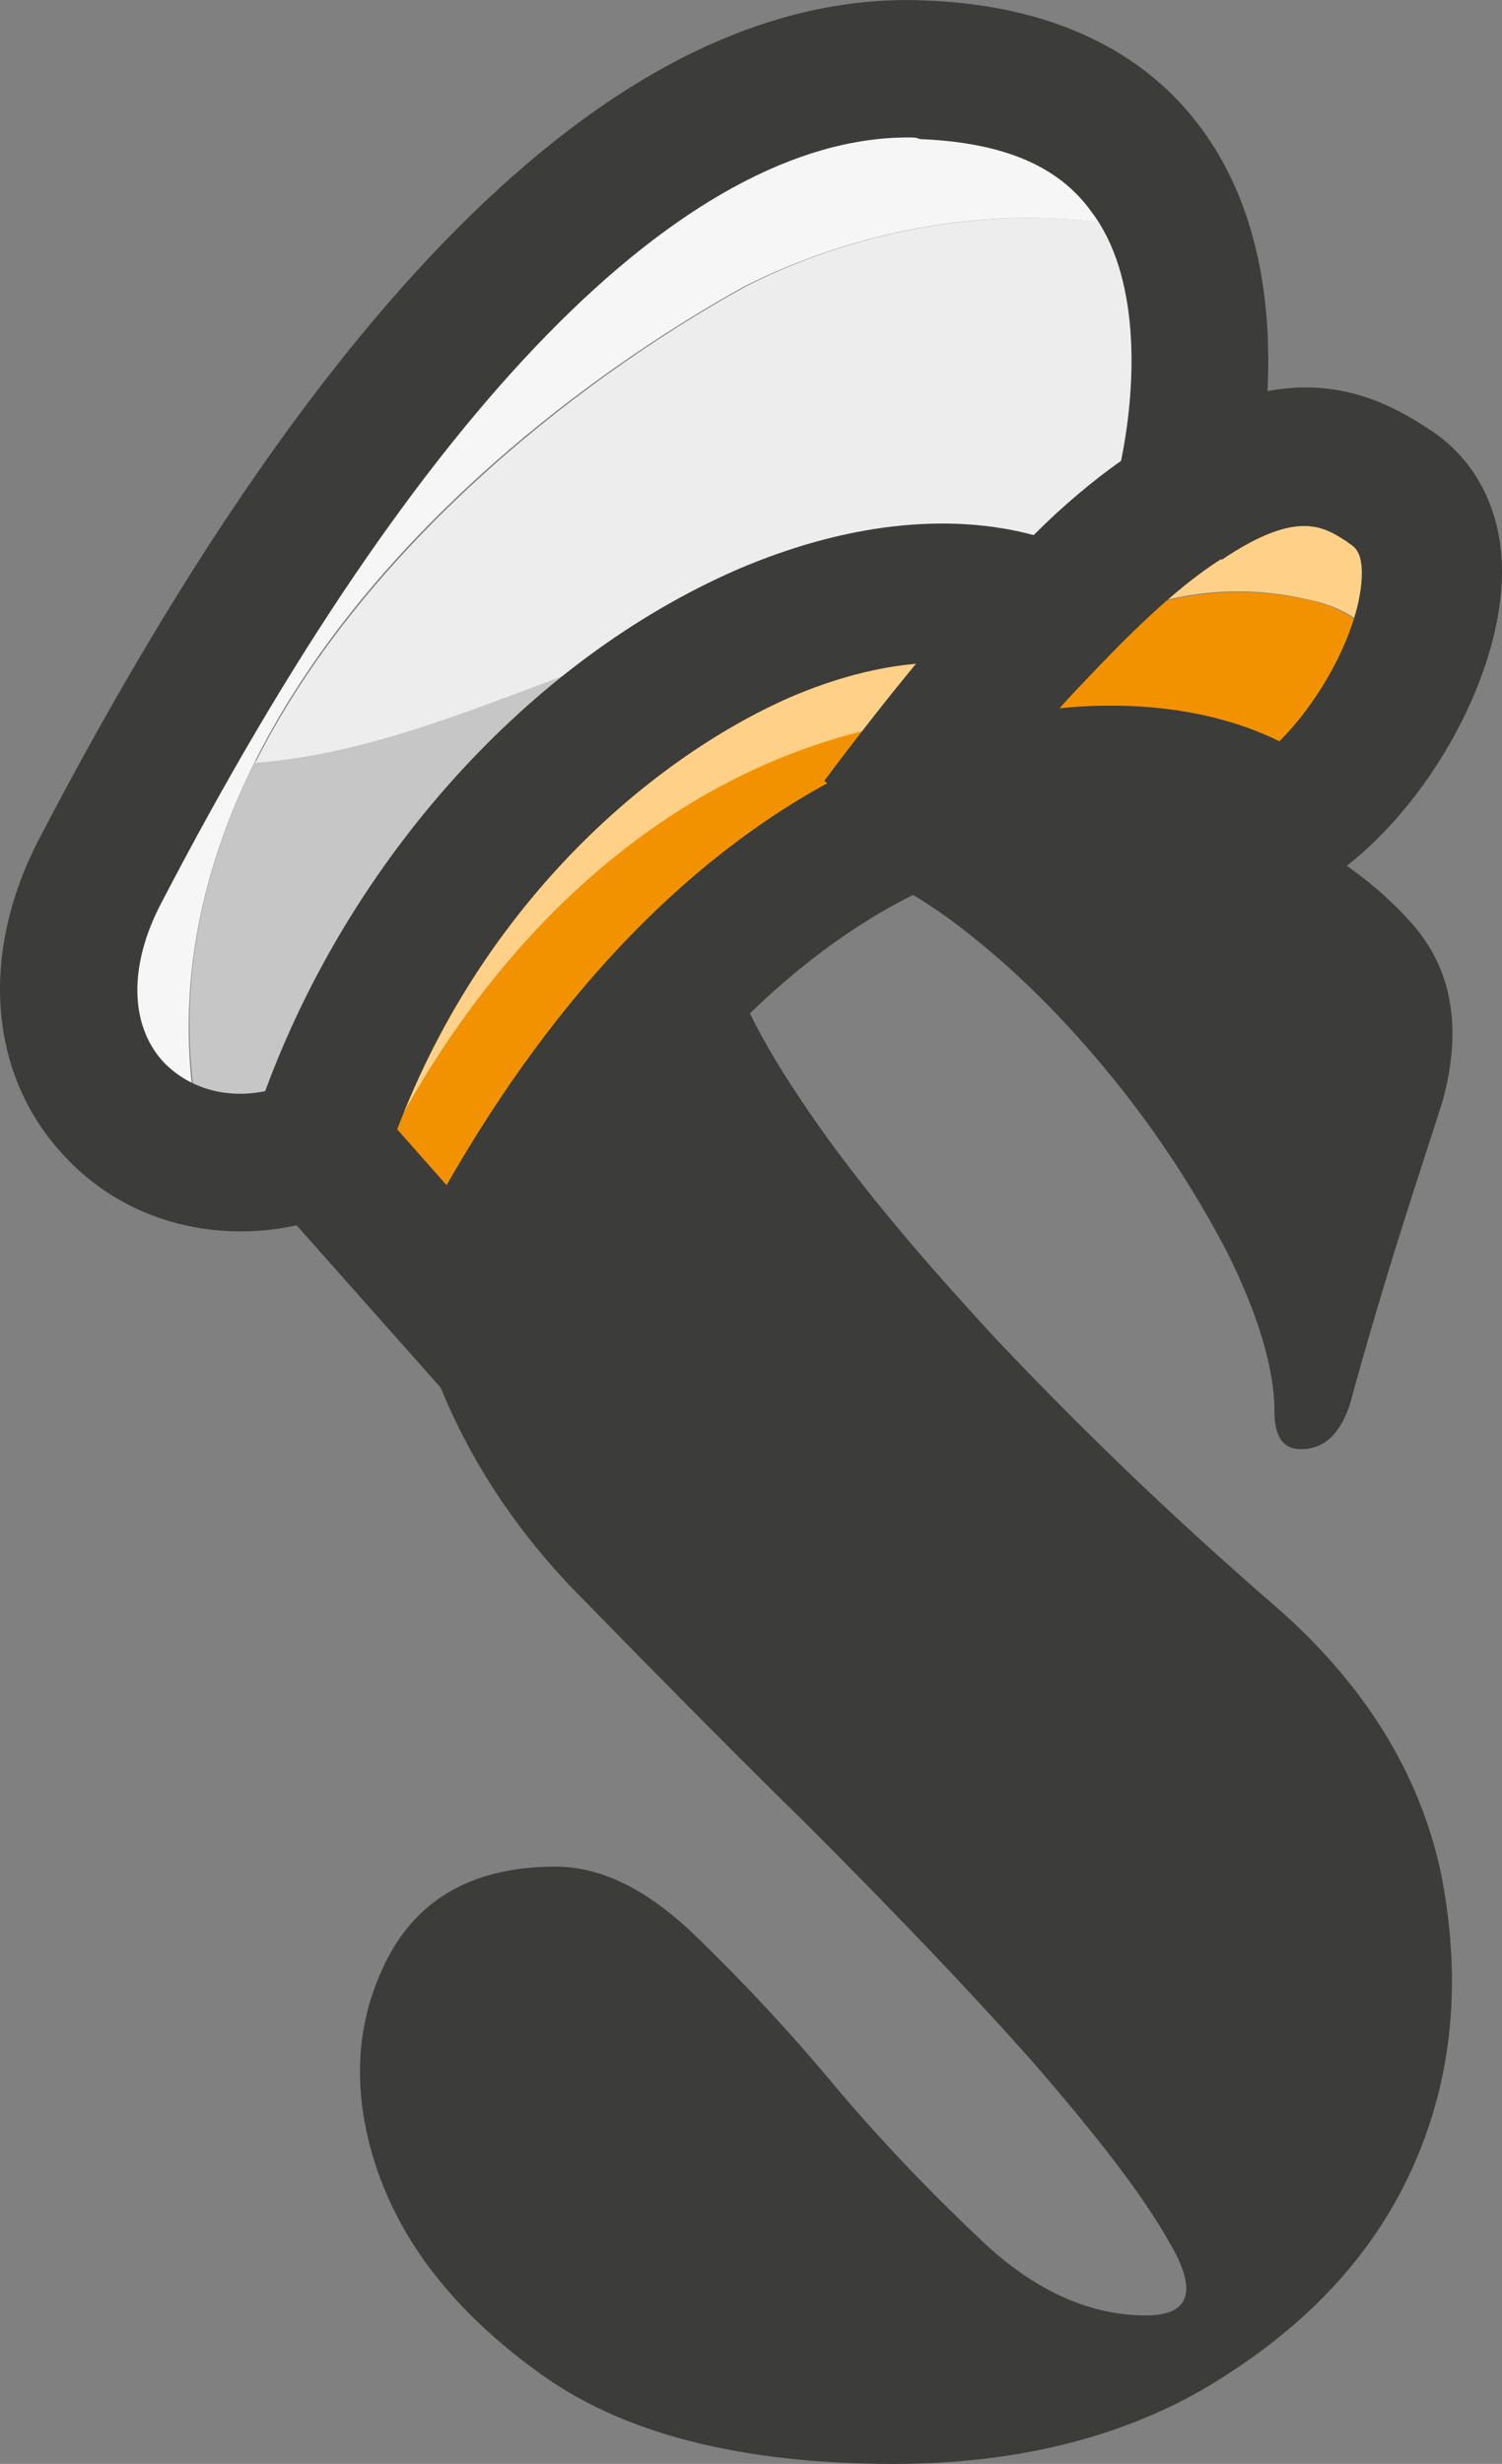 <?xml version="1.0" encoding="UTF-8"?>
<svg id="Capa_2" data-name="Capa 2" xmlns="http://www.w3.org/2000/svg" viewBox="0 0 91.08 149.33">
  <rect x="0" y="0" width="91.08" height="149.33" fill="#808080" stroke="none"/>
  <defs>
    <style>
      .cls-1 {
        isolation: isolate;
      }

      .cls-2 {
        fill: #f6f6f6;
      }

      .cls-2, .cls-3, .cls-4, .cls-5, .cls-6, .cls-7 {
        stroke-width: 0px;
      }

      .cls-3 {
        fill: #3c3c3b;
      }

      .cls-4 {
        fill: #c6c6c6;
      }

      .cls-5 {
        fill: #f39200;
      }

      .cls-6 {
        fill: #ededed;
      }

      .cls-7 {
        fill: #ffd188;
      }
    </style>
  </defs>
  <g id="Capa_2-2" data-name="Capa 2">
    <g id="Capa_1-2" data-name="Capa 1-2">
      <g class="cls-1">
        <path class="cls-3" d="M34.48,96.03c-4.4-4.7-7.4-9.9-9.1-15.8-1.7-5.8-1.8-11.3-.2-16.5,1.6-5.1,4.7-9.5,9.5-13.1s11.3-5.4,19.8-5.4c2.3,0,5.6.3,9.7.9,4.1.6,8.1,1.7,11.9,3.3,3.8,1.6,7,3.7,9.5,6.5s3.1,6.4,1.9,10.8c-.6,1.9-1.5,4.6-2.6,8.1s-2.1,6.9-3,10.2c-.6,1.9-1.6,2.8-3,2.8-1.1,0-1.6-.8-1.6-2.3,0-2.6-1-5.9-2.9-9.7-2-3.8-4.4-7.5-7.4-11.1s-6.1-6.6-9.5-9.1c-3.5-2.5-6.6-3.8-9.4-3.8-3.3,0-4.8,1.4-4.4,4.1.3,2.7,1.9,6.3,4.8,10.6,2.9,4.4,6.9,9.2,11.9,14.6,5.1,5.4,10.6,10.7,16.7,16,5.6,4.8,9,10.3,10.3,16.4,1.2,6.1.8,11.8-1.4,17.1-2.2,5.3-6,9.7-11.6,13.3-5.5,3.6-12.3,5.4-20.2,5.4-9.4,0-16.6-1.9-21.6-5.6-5.1-3.7-8.3-7.9-9.8-12.5s-1.2-8.8.7-12.5c1.9-3.7,5.3-5.6,10.2-5.6,2.8,0,5.6,1.4,8.5,4.2s5.8,5.9,8.7,9.4c2.9,3.4,5.9,6.5,9,9.4,3.1,2.8,6.3,4.2,9.6,4.2,2.6,0,3.2-1.4,1.5-4.3-1.6-2.9-4.4-6.5-8.3-11-3.9-4.4-8.5-9.2-13.7-14.4-5.3-5.2-10.1-10.1-14.5-14.6Z"/>
      </g>
      <path class="cls-5" d="M79.18,36.33c-7.7-1.7-14.6,1.7-20.2,6.4-1.7,2.1-3.6,4.4-5.6,7.1l.1.6c11.2-5.6,21-3.6,24.3-.3,2.6-1.7,5-4.5,6.7-7.6-.1-3.2-1.7-5.5-5.3-6.2h0Z"/>
      <path class="cls-7" d="M84.38,29.63c-1.8-1.2-5.2-4.1-12.6.8h0c-2.2,1.5-4.9,3.7-7.9,6.9-1.5,1.6-3.1,3.4-4.8,5.4,5.6-4.8,12.5-8.2,20.2-6.4,3.6.7,5.2,3,5.3,6.2,2.6-5,3.4-10.6-.2-12.9h0Z"/>
      <path class="cls-7" d="M58.38,43.43c1.9-2.3,3.7-4.4,5.4-6.1-12.8-6-36.5,7.8-44.4,32.1l2.6,3c6.9-15.3,19.5-27.8,36.4-29Z"/>
      <path class="cls-5" d="M21.98,72.43l5.9,6.7c7.9-15.8,17.1-24.4,25.5-28.6v-.7c1.8-2.4,3.5-4.5,5-6.5-16.9,1.3-29.5,13.8-36.4,29.1Z"/>
      <path class="cls-2" d="M45.18,17.33c8-4,17.8-5.4,26.5-2.8-1.8-5.3-6.1-9.9-15.7-10.3C32.58,3.23,12.18,41.13,5.98,52.83c-4.7,8.9-.2,16.3,6.5,17.5-6-23.2,15.2-43.3,32.7-53Z"/>
      <path class="cls-4" d="M12.58,70.23c2.1.4,4.4.2,6.8-.8,5.6-17.3,19.2-29.2,31.2-32.6-12.3.6-23.2,8.4-35.1,9.3-3.7,7.4-5.2,15.6-2.9,24.1h0Z"/>
      <path class="cls-6" d="M71.78,14.53c-8.7-2.6-18.6-1.2-26.5,2.8-11,6.1-23.5,16.4-29.8,28.9,12-.9,22.8-8.8,35.1-9.3,4.9-1.4,9.5-1.3,13.2.4,3-3.2,5.7-5.4,7.9-6.9h0c.6-2.1,2.2-9.5.1-15.9h0Z"/>
      <path class="cls-3" d="M28.88,86.53l-12.7-14.3,6.3-5.6,4.6,5.2c6.8-11.9,15.1-20.4,24.5-25.1,10.1-5.1,20-4.8,26-1.8,2.8-2.8,5-7.2,5-10.2,0-1.2-.4-1.5-.5-1.6s-.3-.2-.4-.3c-1.4-.9-3-2-7.6,1.1l-4.6-7c8.2-5.4,13.3-3.4,16.9-1.1l.3.2c2.8,1.8,4.4,4.9,4.4,8.6,0,6.6-4.9,15.1-10.9,18.9l-2.8,1.8-2.4-2.2c-1.6-1.5-9.2-4.1-19.6,1.1-9,4.5-17.2,13.8-23.7,26.8l-2.8,5.5Z"/>
      <path class="cls-3" d="M56.68,52.33l-6.7-5c3.9-5.2,7.5-9.6,10.8-13l6,5.8c-3,3.2-6.4,7.3-10.1,12.2Z"/>
      <path class="cls-3" d="M14.58,74.63c-4.1,0-8-1.6-10.8-4.7-4.5-4.9-5-12.2-1.4-19.1C20.38,16.33,38.58-.77,56.18.03c7.5.3,13.2,3,16.7,7.8,6.1,8.3,3.7,20.2,2.8,23.7l-.4,1.5-1.3.9c-2.2,1.4-4.6,3.6-7.2,6.3l-2.1,2.2-2.7-1.3c-3.5-1.6-8.6-1.2-14,1.1-8.7,3.8-19.7,13.2-24.7,28.5l-.6,1.8-1.8.7c-2,1-4.2,1.4-6.3,1.4ZM55.08,8.33c-13.6,0-29.7,16.4-45.3,46.4-2,3.8-1.9,7.4.1,9.6,1.5,1.6,3.8,2.3,6.2,1.8,5.2-14.1,16-26.1,28.6-31.6,6.5-2.8,12.8-3.5,18-2.1,1.8-1.8,3.6-3.3,5.3-4.5,1-4.9,1.1-11.3-1.8-15.1-2-2.8-5.4-4.2-10.4-4.4-.2-.1-.4-.1-.7-.1Z"/>
      <path class="cls-3" d="M75.58,32.23l-8-2.4s.1-.2.1-.5l8.1,2.2c-.2.5-.2.7-.2.7Z"/>
    </g>
  </g>
</svg>